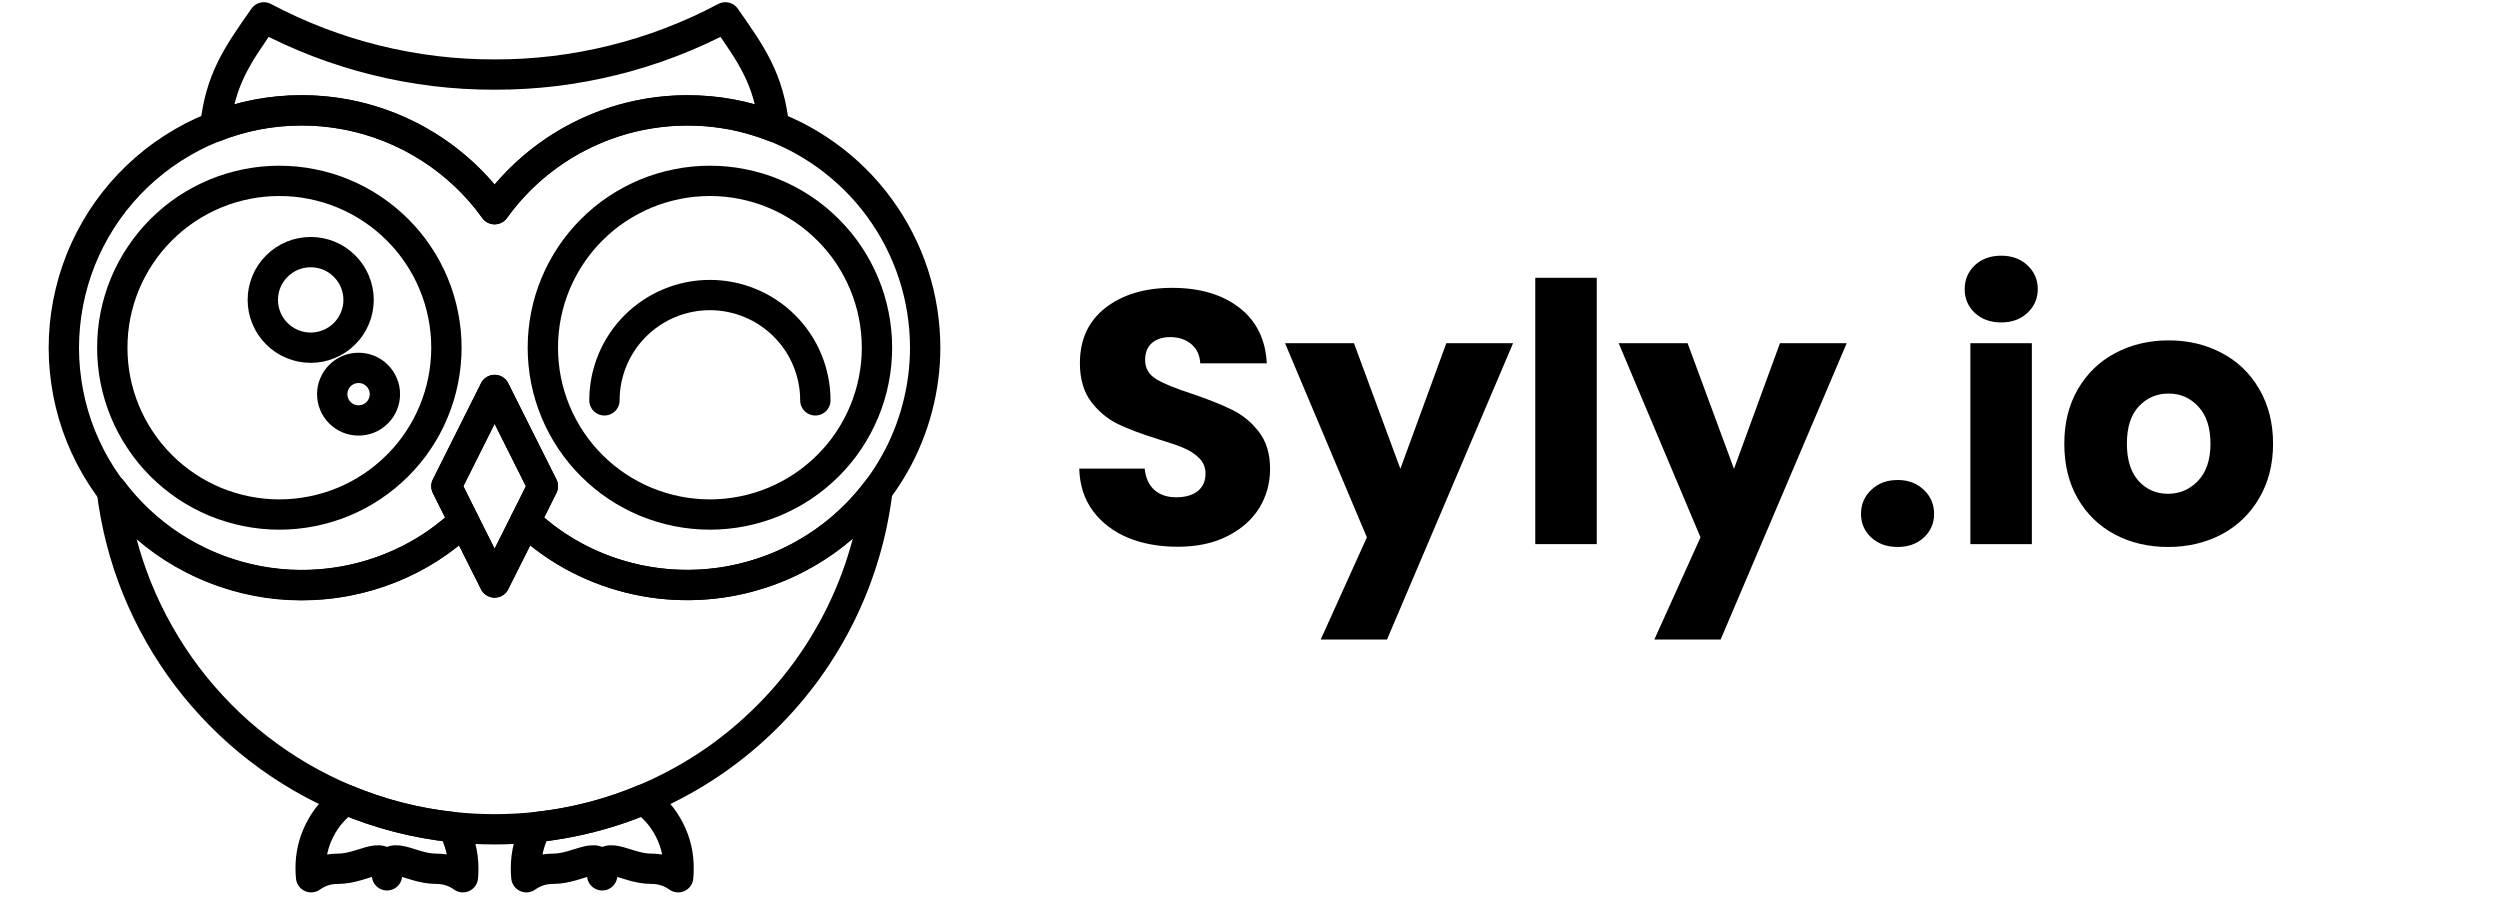 <svg xmlns="http://www.w3.org/2000/svg" xmlns:xlink="http://www.w3.org/1999/xlink" width="238" zoomAndPan="magnify" viewBox="0 0 178.5 65.25" height="87" preserveAspectRatio="xMidYMid meet" version="1.0"><defs><g/><clipPath id="ccdb008a45"><path d="M 3 6 L 67.5 6 L 67.5 43 L 3 43 Z M 3 6 " clip-rule="nonzero"/></clipPath><clipPath id="5d3324e4d7"><path d="M 21 56 L 35 56 L 35 63.766 L 21 63.766 Z M 21 56 " clip-rule="nonzero"/></clipPath><clipPath id="45c411eaf5"><path d="M 36 56 L 50 56 L 50 63.766 L 36 63.766 Z M 36 56 " clip-rule="nonzero"/></clipPath></defs><path stroke-linecap="round" transform="matrix(0.722, 0, 0, 0.721, -0.784, -4.112)" fill="none" stroke-linejoin="round" d="M 87.861 54.226 C 87.607 56.349 87.179 58.439 86.574 60.491 C 85.973 62.544 85.2 64.531 84.264 66.448 C 83.323 68.37 82.23 70.201 80.986 71.939 C 79.737 73.677 78.352 75.296 76.832 76.802 C 75.312 78.307 73.679 79.677 71.932 80.907 C 70.179 82.136 68.34 83.208 66.409 84.129 C 64.478 85.049 62.482 85.802 60.427 86.387 C 58.366 86.966 56.278 87.378 54.147 87.605 C 51.383 87.903 48.614 87.903 45.85 87.605 C 42.199 87.215 38.683 86.306 35.297 84.887 C 33.75 84.237 32.252 83.49 30.797 82.645 C 29.348 81.795 27.957 80.858 26.632 79.829 C 25.302 78.8 24.047 77.685 22.868 76.488 C 21.689 75.291 20.591 74.024 19.579 72.686 C 18.568 71.343 17.648 69.941 16.821 68.479 C 15.993 67.017 15.263 65.506 14.635 63.952 C 14.008 62.392 13.483 60.8 13.067 59.17 C 12.65 57.545 12.342 55.894 12.142 54.226 C 12.964 55.325 13.878 56.343 14.879 57.285 C 15.885 58.222 16.961 59.067 18.113 59.82 C 19.26 60.567 20.472 61.211 21.732 61.753 C 22.998 62.289 24.296 62.717 25.637 63.026 C 26.973 63.34 28.331 63.529 29.699 63.605 C 31.073 63.675 32.441 63.632 33.804 63.464 C 35.168 63.296 36.509 63.015 37.823 62.614 C 39.138 62.213 40.403 61.699 41.631 61.076 C 43.584 60.074 45.358 58.818 46.948 57.307 L 49.999 63.388 L 53.049 57.307 C 54.645 58.818 56.419 60.074 58.372 61.076 C 59.594 61.699 60.865 62.213 62.18 62.614 C 63.494 63.015 64.83 63.296 66.193 63.464 C 67.556 63.632 68.924 63.675 70.298 63.605 C 71.672 63.529 73.024 63.34 74.366 63.026 C 75.702 62.717 77.005 62.289 78.266 61.753 C 79.531 61.211 80.737 60.567 81.89 59.82 C 83.042 59.067 84.118 58.222 85.119 57.285 C 86.125 56.343 87.033 55.325 87.861 54.226 Z M 87.861 54.226 " stroke="#000000" stroke-width="3" stroke-opacity="1" stroke-miterlimit="4"/><g clip-path="url(#ccdb008a45)"><path stroke-linecap="round" transform="matrix(0.722, 0, 0, 0.721, -0.784, -4.112)" fill="none" stroke-linejoin="round" d="M 92.578 40.146 C 92.578 41.148 92.513 42.144 92.383 43.135 C 92.253 44.132 92.058 45.112 91.804 46.081 C 91.555 47.045 91.236 47.998 90.863 48.924 C 90.49 49.856 90.057 50.755 89.565 51.626 C 89.073 52.498 88.532 53.338 87.931 54.145 C 87.336 54.946 86.687 55.71 85.995 56.43 C 85.297 57.15 84.562 57.827 83.783 58.455 C 82.998 59.083 82.182 59.657 81.327 60.177 C 80.472 60.702 79.591 61.168 78.677 61.58 C 77.763 61.986 76.827 62.338 75.869 62.625 C 74.907 62.917 73.933 63.145 72.949 63.313 C 71.959 63.475 70.964 63.578 69.963 63.621 C 68.962 63.659 67.967 63.632 66.966 63.545 C 65.971 63.459 64.981 63.307 64.002 63.09 C 63.023 62.874 62.066 62.598 61.119 62.262 C 60.178 61.926 59.259 61.531 58.372 61.076 C 56.414 60.074 54.64 58.818 53.044 57.312 L 54.769 53.852 L 49.999 44.321 L 45.233 53.852 L 46.954 57.312 C 45.358 58.818 43.584 60.074 41.631 61.076 C 40.301 61.753 38.916 62.305 37.483 62.722 C 36.049 63.139 34.589 63.421 33.101 63.556 C 31.614 63.697 30.126 63.692 28.639 63.551 C 27.152 63.405 25.691 63.123 24.258 62.695 C 22.824 62.273 21.44 61.72 20.115 61.033 C 18.789 60.35 17.535 59.544 16.361 58.618 C 15.187 57.692 14.111 56.668 13.137 55.536 C 12.158 54.404 11.293 53.191 10.546 51.897 C 9.8 50.603 9.183 49.255 8.691 47.841 C 8.204 46.428 7.853 44.982 7.642 43.504 C 7.425 42.025 7.355 40.536 7.425 39.047 C 7.496 37.552 7.707 36.079 8.058 34.628 C 8.404 33.177 8.891 31.769 9.508 30.41 C 10.13 29.05 10.871 27.756 11.736 26.538 C 12.602 25.319 13.575 24.193 14.652 23.164 C 15.733 22.13 16.902 21.204 18.157 20.397 C 19.411 19.585 20.731 18.897 22.116 18.339 C 23.501 17.781 24.928 17.359 26.394 17.072 C 27.86 16.785 29.342 16.639 30.835 16.633 C 32.333 16.628 33.81 16.763 35.281 17.045 C 36.747 17.321 38.18 17.733 39.565 18.285 C 40.955 18.837 42.28 19.509 43.541 20.316 C 44.801 21.117 45.975 22.032 47.062 23.056 C 48.149 24.085 49.128 25.206 49.999 26.419 C 50.724 25.417 51.519 24.475 52.384 23.597 C 53.255 22.72 54.191 21.913 55.186 21.188 C 56.181 20.456 57.23 19.807 58.328 19.243 C 59.426 18.675 60.562 18.204 61.736 17.814 C 62.91 17.429 64.105 17.137 65.328 16.942 C 66.545 16.742 67.772 16.644 69.011 16.639 C 70.244 16.639 71.472 16.731 72.694 16.92 C 73.911 17.11 75.112 17.397 76.286 17.776 C 77.465 18.155 78.601 18.621 79.704 19.178 C 80.808 19.742 81.857 20.381 82.858 21.106 C 83.858 21.832 84.794 22.628 85.67 23.5 C 86.547 24.372 87.347 25.309 88.072 26.305 C 88.802 27.307 89.446 28.357 90.008 29.457 C 90.571 30.556 91.041 31.693 91.425 32.868 C 91.804 34.043 92.096 35.24 92.285 36.458 C 92.48 37.682 92.578 38.906 92.578 40.146 Z M 92.578 40.146 " stroke="#000000" stroke-width="3" stroke-opacity="1" stroke-miterlimit="4"/></g><path stroke-linecap="round" transform="matrix(0.722, 0, 0, 0.721, -0.784, -4.112)" fill="none" stroke-linejoin="round" d="M 54.769 53.852 L 53.044 57.312 L 49.999 63.388 L 46.954 57.312 L 45.233 53.852 L 49.999 44.321 Z M 54.769 53.852 " stroke="#000000" stroke-width="3" stroke-opacity="1" stroke-miterlimit="4"/><g clip-path="url(#5d3324e4d7)"><path stroke-linecap="round" transform="matrix(0.722, 0, 0, 0.721, -0.784, -4.112)" fill="none" stroke-linejoin="round" d="M 46.899 91.737 C 46.899 92.019 46.889 92.3 46.862 92.576 C 46.072 92.013 45.196 91.737 44.227 91.737 C 41.539 91.737 39.359 89.49 39.359 92.387 C 39.359 89.49 37.169 91.737 34.491 91.737 C 33.518 91.737 32.642 92.013 31.852 92.576 C 31.819 92.3 31.809 92.019 31.809 91.737 C 31.792 90.378 32.095 89.094 32.712 87.881 C 33.329 86.668 34.189 85.672 35.297 84.887 C 38.683 86.306 42.199 87.215 45.85 87.605 C 46.553 88.894 46.905 90.269 46.899 91.737 Z M 46.899 91.737 " stroke="#000000" stroke-width="3" stroke-opacity="1" stroke-miterlimit="4"/></g><g clip-path="url(#45c411eaf5)"><path stroke-linecap="round" transform="matrix(0.722, 0, 0, 0.721, -0.784, -4.112)" fill="none" stroke-linejoin="round" d="M 68.189 91.737 C 68.194 92.019 68.178 92.3 68.151 92.576 C 67.361 92.013 66.48 91.737 65.511 91.737 C 62.829 91.737 60.638 89.49 60.638 92.387 C 60.638 89.49 58.458 91.737 55.77 91.737 C 54.802 91.737 53.926 92.013 53.141 92.576 C 53.114 92.3 53.098 92.019 53.098 91.737 C 53.093 90.269 53.444 88.894 54.147 87.605 C 57.804 87.21 61.32 86.306 64.711 84.887 C 65.814 85.672 66.674 86.674 67.291 87.887 C 67.908 89.094 68.205 90.378 68.189 91.737 Z M 68.189 91.737 " stroke="#000000" stroke-width="3" stroke-opacity="1" stroke-miterlimit="4"/></g><path stroke-linecap="round" transform="matrix(0.722, 0, 0, 0.721, -0.784, -4.112)" fill="none" stroke-linejoin="round" d="M 45.233 40.135 C 45.233 41.218 45.125 42.296 44.914 43.357 C 44.703 44.424 44.39 45.453 43.973 46.46 C 43.562 47.462 43.054 48.41 42.448 49.314 C 41.848 50.219 41.161 51.052 40.393 51.816 C 39.624 52.585 38.791 53.267 37.888 53.874 C 36.99 54.475 36.038 54.984 35.032 55.401 C 34.032 55.812 32.999 56.127 31.933 56.338 C 30.873 56.549 29.797 56.657 28.709 56.657 C 27.628 56.657 26.551 56.549 25.486 56.338 C 24.425 56.127 23.392 55.812 22.386 55.401 C 21.386 54.984 20.434 54.475 19.53 53.874 C 18.633 53.267 17.794 52.585 17.026 51.816 C 16.263 51.052 15.577 50.219 14.976 49.314 C 14.37 48.41 13.862 47.462 13.445 46.46 C 13.029 45.453 12.721 44.424 12.504 43.357 C 12.293 42.296 12.191 41.218 12.191 40.135 C 12.191 39.052 12.293 37.975 12.504 36.913 C 12.721 35.847 13.029 34.812 13.445 33.81 C 13.862 32.809 14.37 31.856 14.976 30.957 C 15.577 30.052 16.263 29.218 17.026 28.455 C 17.794 27.686 18.633 26.998 19.53 26.397 C 20.434 25.796 21.386 25.287 22.386 24.87 C 23.392 24.453 24.425 24.144 25.486 23.933 C 26.551 23.716 27.628 23.614 28.709 23.614 C 29.797 23.614 30.873 23.716 31.933 23.933 C 32.999 24.144 34.032 24.453 35.032 24.87 C 36.038 25.287 36.99 25.796 37.888 26.397 C 38.791 26.998 39.624 27.686 40.393 28.455 C 41.161 29.218 41.848 30.052 42.448 30.957 C 43.054 31.856 43.562 32.809 43.973 33.81 C 44.39 34.812 44.703 35.847 44.914 36.913 C 45.125 37.975 45.233 39.052 45.233 40.135 Z M 45.233 40.135 " stroke="#000000" stroke-width="3" stroke-opacity="1" stroke-miterlimit="4"/><path stroke-linecap="round" transform="matrix(0.722, 0, 0, 0.721, -0.784, -4.112)" fill="none" stroke-linejoin="round" d="M 36.547 35.402 C 36.547 36.031 36.422 36.632 36.184 37.211 C 35.946 37.791 35.6 38.305 35.157 38.749 C 34.713 39.193 34.205 39.534 33.621 39.773 C 33.042 40.016 32.441 40.135 31.809 40.135 C 31.181 40.135 30.581 40.016 30.002 39.773 C 29.418 39.534 28.909 39.193 28.466 38.749 C 28.017 38.305 27.676 37.791 27.438 37.211 C 27.195 36.632 27.076 36.031 27.076 35.402 C 27.076 34.774 27.195 34.168 27.438 33.588 C 27.676 33.009 28.017 32.5 28.466 32.056 C 28.909 31.612 29.418 31.265 30.002 31.027 C 30.581 30.789 31.181 30.67 31.809 30.67 C 32.441 30.67 33.042 30.789 33.621 31.027 C 34.205 31.265 34.713 31.612 35.157 32.056 C 35.6 32.5 35.946 33.009 36.184 33.588 C 36.422 34.168 36.547 34.774 36.547 35.402 Z M 36.547 35.402 " stroke="#000000" stroke-width="3" stroke-opacity="1" stroke-miterlimit="4"/><path stroke-linecap="round" transform="matrix(0.722, 0, 0, 0.721, -0.784, -4.112)" fill="none" stroke-linejoin="round" d="M 39.148 44.738 C 39.148 45.079 39.084 45.415 38.948 45.735 C 38.819 46.054 38.629 46.336 38.386 46.579 C 38.142 46.823 37.861 47.007 37.542 47.143 C 37.223 47.273 36.893 47.338 36.547 47.338 C 36.201 47.338 35.865 47.273 35.546 47.143 C 35.227 47.007 34.946 46.823 34.702 46.579 C 34.459 46.336 34.27 46.054 34.14 45.735 C 34.005 45.415 33.94 45.079 33.94 44.738 C 33.94 44.392 34.005 44.056 34.14 43.742 C 34.27 43.422 34.459 43.141 34.702 42.897 C 34.946 42.648 35.227 42.464 35.546 42.329 C 35.865 42.199 36.201 42.134 36.547 42.134 C 36.893 42.134 37.223 42.199 37.542 42.329 C 37.861 42.464 38.142 42.648 38.386 42.897 C 38.629 43.141 38.819 43.422 38.948 43.742 C 39.084 44.056 39.148 44.392 39.148 44.738 Z M 39.148 44.738 " stroke="#000000" stroke-width="3" stroke-opacity="1" stroke-miterlimit="4"/><path stroke-linecap="round" transform="matrix(0.722, 0, 0, 0.721, -0.784, -4.112)" fill="none" stroke-linejoin="round" d="M 87.812 40.135 C 87.812 41.218 87.704 42.296 87.493 43.357 C 87.282 44.424 86.969 45.453 86.552 46.46 C 86.136 47.462 85.627 48.41 85.027 49.314 C 84.426 50.219 83.739 51.052 82.971 51.816 C 82.203 52.585 81.37 53.267 80.467 53.874 C 79.564 54.475 78.612 54.984 77.611 55.401 C 76.611 55.812 75.577 56.127 74.512 56.338 C 73.446 56.549 72.375 56.657 71.288 56.657 C 70.206 56.657 69.13 56.549 68.064 56.338 C 67.004 56.127 65.971 55.812 64.965 55.401 C 63.965 54.984 63.013 54.475 62.109 53.874 C 61.206 53.267 60.373 52.585 59.605 51.816 C 58.837 51.052 58.155 50.219 57.55 49.314 C 56.949 48.41 56.441 47.462 56.024 46.46 C 55.608 45.453 55.294 44.424 55.083 43.357 C 54.872 42.296 54.769 41.218 54.769 40.135 C 54.769 39.052 54.872 37.975 55.083 36.913 C 55.294 35.847 55.608 34.812 56.024 33.81 C 56.441 32.809 56.949 31.856 57.55 30.957 C 58.155 30.052 58.837 29.218 59.605 28.455 C 60.373 27.686 61.206 26.998 62.109 26.397 C 63.013 25.796 63.965 25.287 64.965 24.87 C 65.971 24.453 67.004 24.144 68.064 23.933 C 69.13 23.716 70.206 23.614 71.288 23.614 C 72.375 23.614 73.446 23.716 74.512 23.933 C 75.577 24.144 76.611 24.453 77.611 24.87 C 78.612 25.287 79.564 25.796 80.467 26.397 C 81.37 26.998 82.203 27.686 82.971 28.455 C 83.739 29.218 84.426 30.052 85.027 30.957 C 85.627 31.856 86.136 32.809 86.552 33.81 C 86.969 34.812 87.282 35.847 87.493 36.913 C 87.704 37.975 87.812 39.052 87.812 40.135 Z M 87.812 40.135 " stroke="#000000" stroke-width="3" stroke-opacity="1" stroke-miterlimit="4"/><path stroke-linecap="round" transform="matrix(0.722, 0, 0, 0.721, -0.784, -4.112)" fill="none" stroke-linejoin="round" d="M 60.86 45.35 C 60.86 44.663 60.93 43.986 61.06 43.314 C 61.195 42.643 61.395 41.993 61.655 41.359 C 61.915 40.726 62.239 40.125 62.618 39.556 C 62.996 38.987 63.429 38.462 63.916 37.975 C 64.397 37.493 64.927 37.06 65.495 36.68 C 66.063 36.296 66.664 35.976 67.296 35.717 C 67.929 35.451 68.584 35.256 69.254 35.121 C 69.925 34.986 70.607 34.921 71.288 34.921 C 71.975 34.921 72.651 34.986 73.322 35.121 C 73.993 35.256 74.647 35.451 75.28 35.717 C 75.913 35.976 76.513 36.296 77.081 36.68 C 77.654 37.06 78.179 37.493 78.66 37.975 C 79.147 38.462 79.58 38.987 79.959 39.556 C 80.343 40.125 80.662 40.726 80.921 41.359 C 81.186 41.993 81.381 42.643 81.516 43.314 C 81.652 43.986 81.717 44.663 81.717 45.35 " stroke="#000000" stroke-width="3" stroke-opacity="1" stroke-miterlimit="4"/><path stroke-linecap="round" transform="matrix(0.722, 0, 0, 0.721, -0.784, -4.112)" fill="none" stroke-linejoin="round" d="M 77.627 18.252 C 74.88 17.164 72.029 16.622 69.071 16.628 C 67.204 16.628 65.365 16.845 63.553 17.283 C 61.741 17.722 60.011 18.366 58.35 19.216 C 56.69 20.067 55.159 21.101 53.747 22.319 C 52.335 23.538 51.086 24.902 49.999 26.419 C 48.917 24.902 47.667 23.538 46.256 22.319 C 44.844 21.101 43.308 20.067 41.647 19.216 C 39.992 18.366 38.256 17.722 36.444 17.283 C 34.632 16.845 32.793 16.628 30.932 16.628 C 27.974 16.622 25.118 17.164 22.37 18.252 C 22.879 13.52 24.588 11.131 27.179 7.422 C 30.694 9.29 34.378 10.704 38.24 11.662 C 42.102 12.621 46.023 13.097 49.999 13.086 C 53.98 13.097 57.896 12.621 61.758 11.662 C 65.62 10.704 69.308 9.29 72.819 7.422 C 75.41 11.131 77.119 13.52 77.627 18.252 Z M 77.627 18.252 " stroke="#000000" stroke-width="3" stroke-opacity="1" stroke-miterlimit="4"/><g fill="#000000" fill-opacity="1"><g transform="translate(75.98, 38.85)"><g><path d="M 8.125 0.188 C 6.801 0.188 5.613 -0.023 4.562 -0.453 C 3.52 -0.891 2.688 -1.523 2.062 -2.359 C 1.438 -3.203 1.109 -4.211 1.078 -5.391 L 5.75 -5.391 C 5.82 -4.723 6.055 -4.211 6.453 -3.859 C 6.848 -3.516 7.363 -3.344 8 -3.344 C 8.645 -3.344 9.156 -3.488 9.531 -3.781 C 9.906 -4.082 10.094 -4.5 10.094 -5.031 C 10.094 -5.477 9.941 -5.848 9.641 -6.141 C 9.348 -6.43 8.984 -6.672 8.547 -6.859 C 8.109 -7.047 7.488 -7.258 6.688 -7.5 C 5.52 -7.863 4.566 -8.223 3.828 -8.578 C 3.086 -8.941 2.453 -9.473 1.922 -10.172 C 1.391 -10.879 1.125 -11.797 1.125 -12.922 C 1.125 -14.609 1.734 -15.926 2.953 -16.875 C 4.172 -17.82 5.758 -18.297 7.719 -18.297 C 9.695 -18.297 11.297 -17.82 12.516 -16.875 C 13.734 -15.926 14.383 -14.602 14.469 -12.906 L 9.719 -12.906 C 9.688 -13.488 9.473 -13.945 9.078 -14.281 C 8.68 -14.613 8.176 -14.781 7.562 -14.781 C 7.031 -14.781 6.598 -14.641 6.266 -14.359 C 5.941 -14.078 5.781 -13.672 5.781 -13.141 C 5.781 -12.555 6.051 -12.098 6.594 -11.766 C 7.145 -11.441 8.004 -11.094 9.172 -10.719 C 10.336 -10.32 11.285 -9.941 12.016 -9.578 C 12.742 -9.223 13.375 -8.703 13.906 -8.016 C 14.438 -7.328 14.703 -6.445 14.703 -5.375 C 14.703 -4.344 14.441 -3.406 13.922 -2.562 C 13.398 -1.727 12.641 -1.062 11.641 -0.562 C 10.648 -0.062 9.477 0.188 8.125 0.188 Z M 8.125 0.188 "/></g></g></g><g fill="#000000" fill-opacity="1"><g transform="translate(91.783, 38.85)"><g><path d="M 16.25 -14.344 L 7.25 6.812 L 2.516 6.812 L 5.812 -0.484 L -0.031 -14.344 L 4.891 -14.344 L 8.203 -5.375 L 11.484 -14.344 Z M 16.25 -14.344 "/></g></g></g><g fill="#000000" fill-opacity="1"><g transform="translate(108.024, 38.85)"><g><path d="M 5.984 -19.016 L 5.984 0 L 1.594 0 L 1.594 -19.016 Z M 5.984 -19.016 "/></g></g></g><g fill="#000000" fill-opacity="1"><g transform="translate(115.604, 38.85)"><g><path d="M 16.25 -14.344 L 7.25 6.812 L 2.516 6.812 L 5.812 -0.484 L -0.031 -14.344 L 4.891 -14.344 L 8.203 -5.375 L 11.484 -14.344 Z M 16.25 -14.344 "/></g></g></g><g fill="#000000" fill-opacity="1"><g transform="translate(131.845, 38.85)"><g><path d="M 3.656 0.203 C 2.883 0.203 2.254 -0.02 1.766 -0.469 C 1.273 -0.926 1.031 -1.488 1.031 -2.156 C 1.031 -2.844 1.273 -3.414 1.766 -3.875 C 2.254 -4.344 2.883 -4.578 3.656 -4.578 C 4.406 -4.578 5.023 -4.344 5.516 -3.875 C 6.004 -3.414 6.25 -2.844 6.25 -2.156 C 6.25 -1.488 6.004 -0.926 5.516 -0.469 C 5.023 -0.02 4.406 0.203 3.656 0.203 Z M 3.656 0.203 "/></g></g></g><g fill="#000000" fill-opacity="1"><g transform="translate(139.091, 38.85)"><g><path d="M 3.797 -15.828 C 3.023 -15.828 2.395 -16.055 1.906 -16.516 C 1.426 -16.973 1.188 -17.535 1.188 -18.203 C 1.188 -18.879 1.426 -19.445 1.906 -19.906 C 2.395 -20.363 3.023 -20.594 3.797 -20.594 C 4.555 -20.594 5.18 -20.363 5.672 -19.906 C 6.16 -19.445 6.406 -18.879 6.406 -18.203 C 6.406 -17.535 6.16 -16.973 5.672 -16.516 C 5.18 -16.055 4.555 -15.828 3.797 -15.828 Z M 5.984 -14.344 L 5.984 0 L 1.594 0 L 1.594 -14.344 Z M 5.984 -14.344 "/></g></g></g><g fill="#000000" fill-opacity="1"><g transform="translate(146.672, 38.85)"><g><path d="M 8.125 0.203 C 6.719 0.203 5.453 -0.094 4.328 -0.688 C 3.203 -1.289 2.316 -2.148 1.672 -3.266 C 1.035 -4.379 0.719 -5.68 0.719 -7.172 C 0.719 -8.641 1.039 -9.938 1.688 -11.062 C 2.344 -12.188 3.234 -13.047 4.359 -13.641 C 5.492 -14.242 6.766 -14.547 8.172 -14.547 C 9.578 -14.547 10.844 -14.242 11.969 -13.641 C 13.102 -13.047 13.992 -12.188 14.641 -11.062 C 15.297 -9.938 15.625 -8.641 15.625 -7.172 C 15.625 -5.691 15.289 -4.391 14.625 -3.266 C 13.969 -2.148 13.07 -1.289 11.938 -0.688 C 10.801 -0.094 9.531 0.203 8.125 0.203 Z M 8.125 -3.594 C 8.957 -3.594 9.672 -3.898 10.266 -4.516 C 10.859 -5.141 11.156 -6.023 11.156 -7.172 C 11.156 -8.316 10.867 -9.195 10.297 -9.812 C 9.723 -10.438 9.016 -10.75 8.172 -10.75 C 7.316 -10.75 6.602 -10.441 6.031 -9.828 C 5.469 -9.223 5.188 -8.336 5.188 -7.172 C 5.188 -6.023 5.461 -5.141 6.016 -4.516 C 6.578 -3.898 7.281 -3.594 8.125 -3.594 Z M 8.125 -3.594 "/></g></g></g></svg>